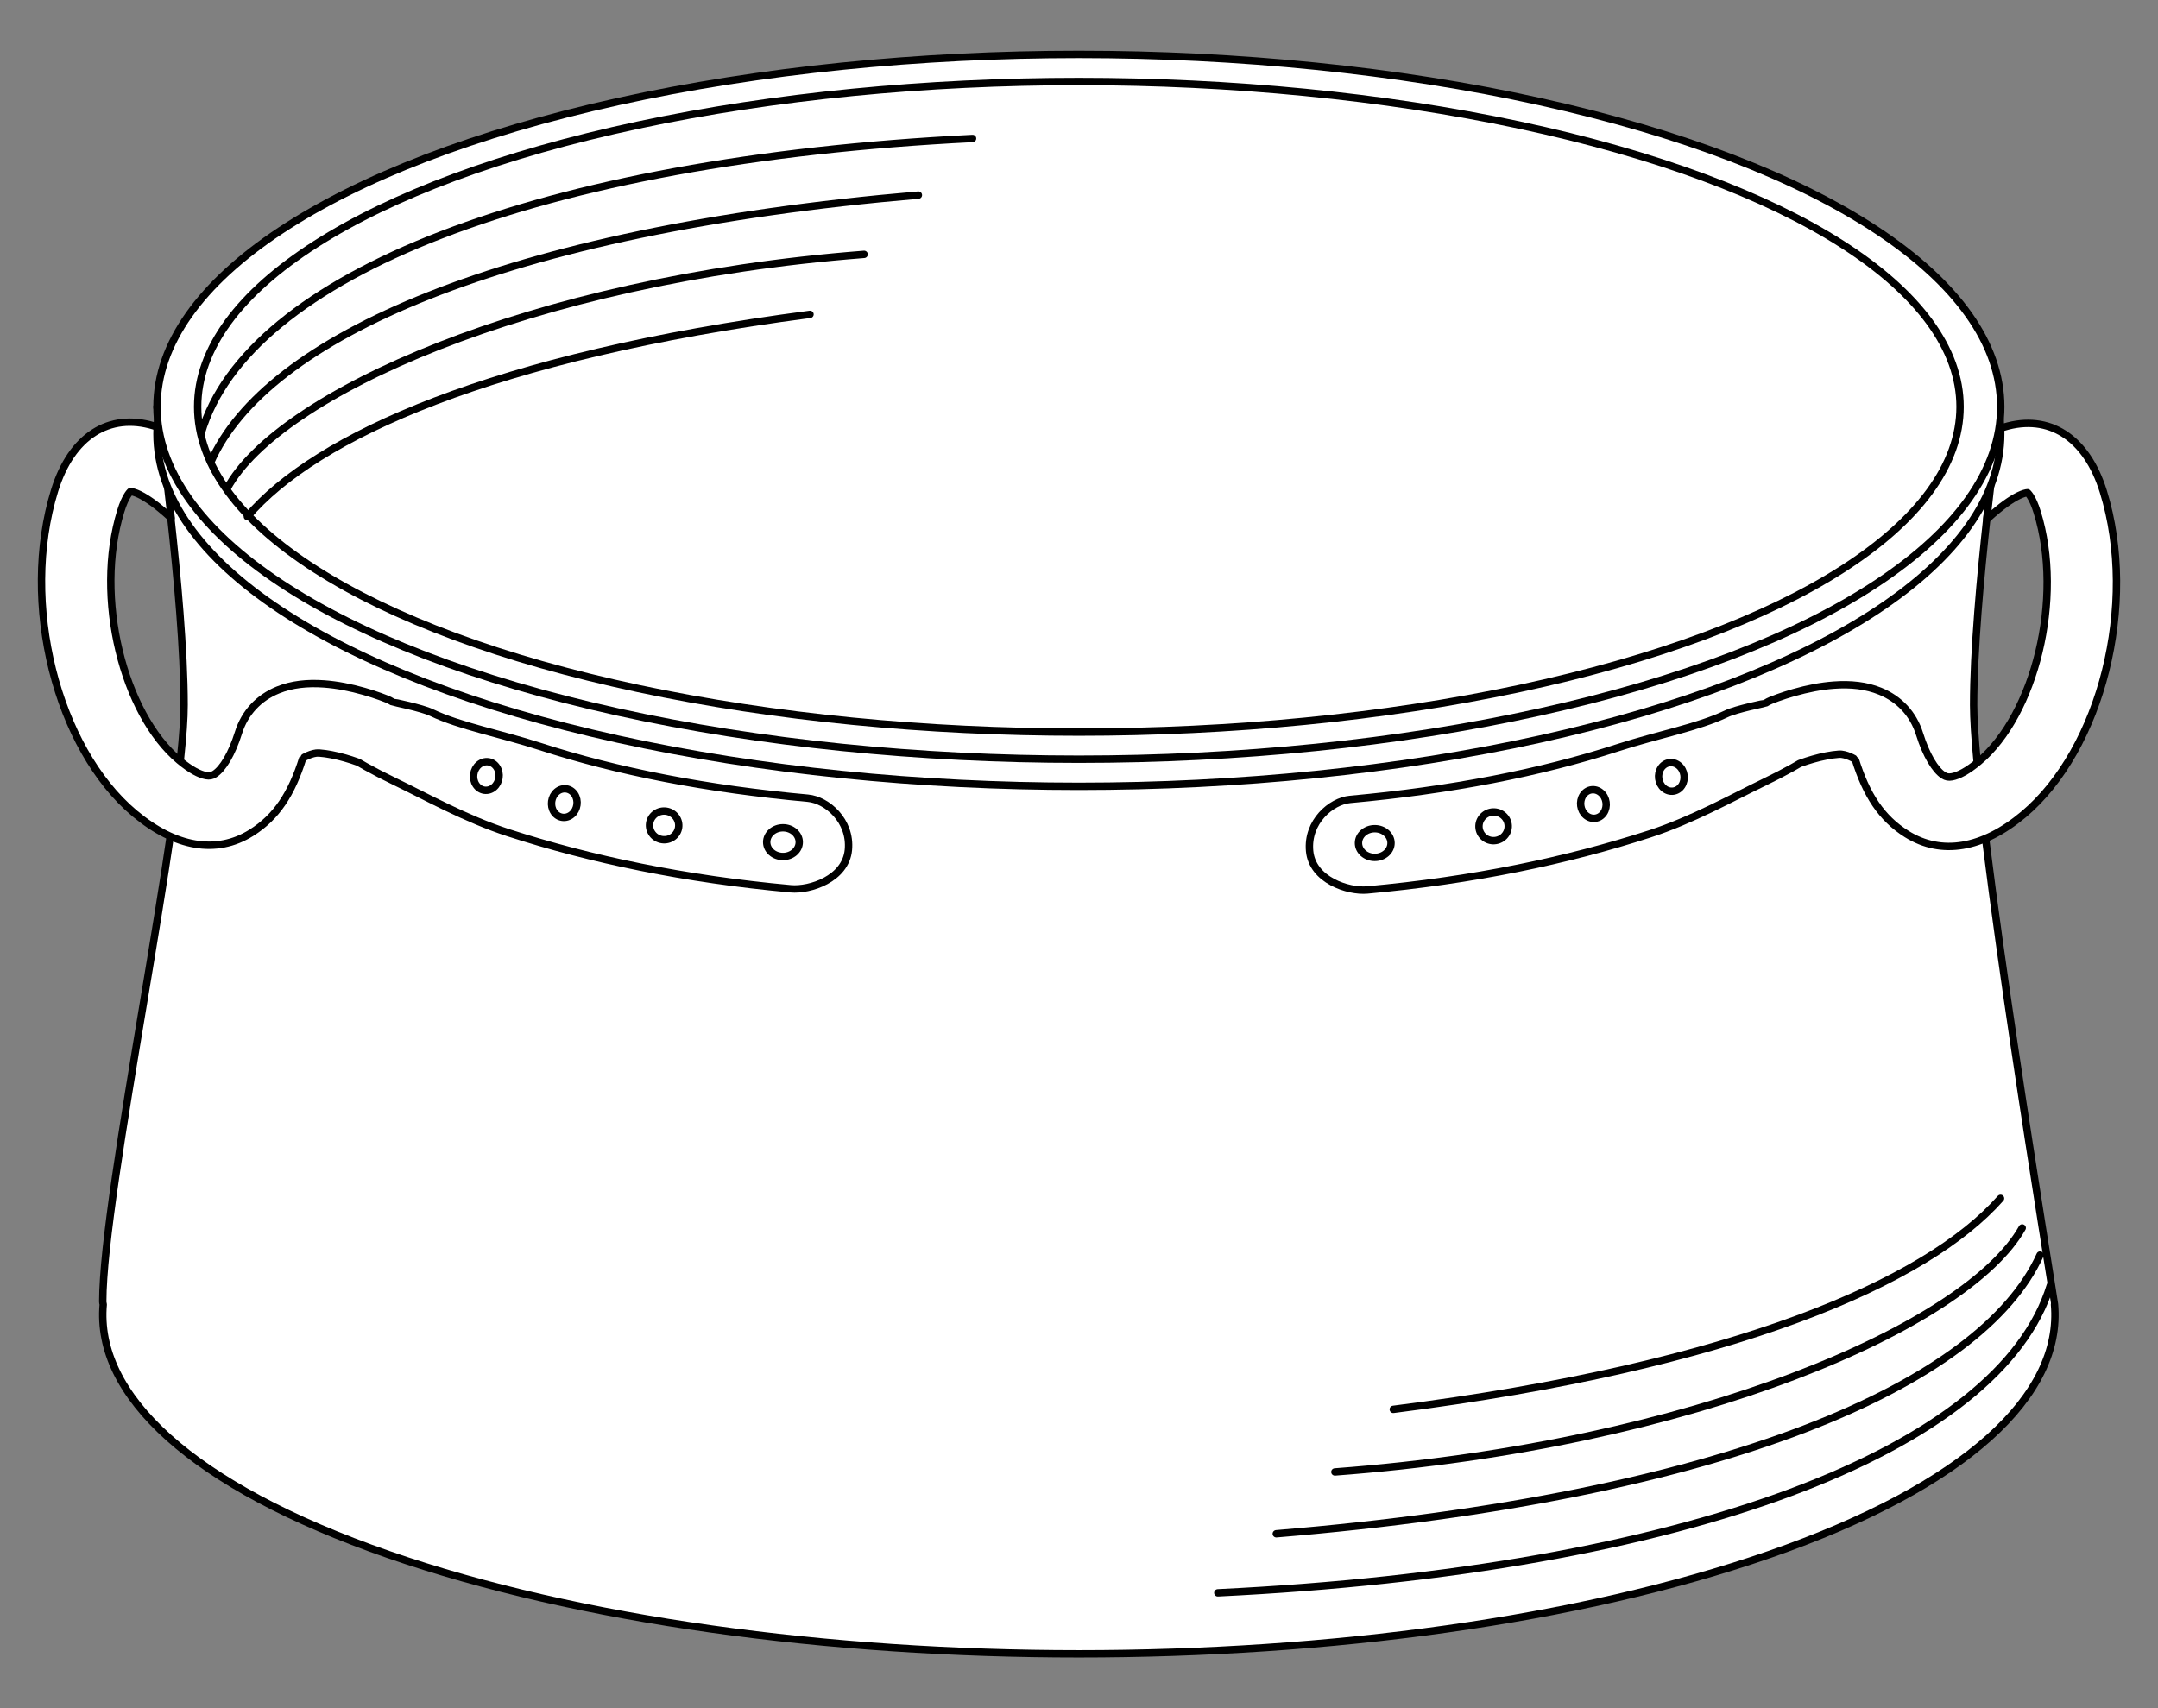 <?xml version="1.0" encoding="UTF-8" standalone="no"?>
<!DOCTYPE svg PUBLIC "-//W3C//DTD SVG 1.1//EN" "http://www.w3.org/Graphics/SVG/1.1/DTD/svg11.dtd">
<svg xmlns:xl="http://www.w3.org/1999/xlink" xmlns="http://www.w3.org/2000/svg" xmlns:dc="http://purl.org/dc/elements/1.1/" version="1.1" viewBox="63 65.427 292.5 231.573" width="292.5" height="231.573">
  <rect x="63" y="65.427" width="292.5" height="231.573" fill="#808080" stroke="none"/>
  <defs>
    <clipPath id="artboard_clip_path">
      <path d="M 63 65.427 L 355.5 65.427 L 355.5 297 L 63 297 Z"/>
    </clipPath>
  </defs>
  <g id="Kettle" stroke="none" stroke-opacity="1" fill-opacity="1" stroke-dasharray="none" fill="none">
    <title>Kettle</title>
    <g id="Kettle_Art" clip-path="url(#artboard_clip_path)">
      <title>Art</title>
      <g id="Group_25">
        <g id="Graphic_49">
          <path d="M 76.993 242.248 C 75.893 254.481 88.789 266.837 115.679 276.174 C 167.346 294.114 251.116 294.114 302.784 276.174 C 329.674 266.837 342.57 254.481 341.47 242.248 C 341.513 242.118 330.51 175.701 330.51 161 C 330.51 146.3 334.185 120.574 334.185 120.574 L 212.332 120.574 L 84.278 120.574 C 84.278 120.574 87.953 146.3 87.953 161 C 87.953 175.701 76.928 227.152 76.928 241.853 C 76.928 241.986 76.95 242.118 76.993 242.248 Z" fill="#FFFFFF"/>
          <path d="M 76.993 242.248 C 75.893 254.481 88.789 266.837 115.679 276.174 C 167.346 294.114 251.116 294.114 302.784 276.174 C 329.674 266.837 342.57 254.481 341.47 242.248 C 341.513 242.118 330.51 175.701 330.51 161 C 330.51 146.3 334.185 120.574 334.185 120.574 L 212.332 120.574 L 84.278 120.574 C 84.278 120.574 87.953 146.3 87.953 161 C 87.953 175.701 76.928 227.152 76.928 241.853 C 76.928 241.986 76.95 242.118 76.993 242.248 Z" stroke="black" stroke-linecap="round" stroke-linejoin="round" stroke-width="1"/>
        </g>
        <g id="Group_43">
          <g id="Graphic_48">
            <path d="M 111.588 168.777 C 111.522 168.752 111.447 168.725 111.363 168.695 C 110.884 168.522 110.348 168.348 109.779 168.185 C 108.527 167.828 107.309 167.587 106.247 167.509 C 105.29 167.44 104.043 168.191 104.032 168.226 C 102.539 173.004 100.482 176.186 97.056 178.331 C 92.339 181.285 86.755 180.304 81.263 175.706 C 70.692 166.856 65.696 147.157 70.399 131.927 C 72.685 124.527 77.807 121.333 83.855 123.166 C 84.146 123.254 84.435 123.352 84.722 123.46 C 85.089 126.222 85.65 130.625 86.204 135.661 C 85.615 135.12 85.242 134.797 84.733 134.379 C 83.3 133.203 82.05 132.432 81.131 132.154 C 80.926 132.092 80.776 132.066 80.683 132.062 C 80.667 132.075 80.649 132.093 80.626 132.116 C 80.538 132.206 80.435 132.334 80.323 132.506 C 80 132.999 79.674 133.725 79.373 134.699 C 75.746 146.442 79.738 162.18 87.293 168.505 C 88.817 169.781 90.041 170.418 90.932 170.575 C 91.406 170.658 91.713 170.596 92.071 170.372 C 93.194 169.668 94.426 167.623 95.313 164.784 C 96.178 162.015 98.094 160.017 100.662 158.968 C 102.553 158.196 104.648 157.976 106.929 158.142 C 108.708 158.272 110.53 158.634 112.353 159.153 C 113.137 159.377 113.872 159.616 114.542 159.857 C 114.959 160.007 115.276 160.13 115.474 160.212 C 115.725 160.316 115.966 160.441 116.196 160.587 C 116.21 160.596 120.17 161.39 121.488 162.025 C 125.315 163.867 130.837 164.881 136.189 166.619 C 146.729 170.04 158.895 172.398 172.509 173.636 C 175.092 173.871 178.358 176.685 177.993 180.63 C 177.629 184.575 172.766 186.148 170.184 185.913 C 155.861 184.611 143.086 181.944 131.89 178.31 C 126.13 176.441 120.677 173.381 116.476 171.359 C 114.985 170.641 113.693 169.969 112.602 169.36 C 112.19 169.13 111.852 168.934 111.588 168.777 L 111.588 168.777 Z" fill="#FFFFFF"/>
            <path d="M 111.588 168.777 C 111.522 168.752 111.447 168.725 111.363 168.695 C 110.884 168.522 110.348 168.348 109.779 168.185 C 108.527 167.828 107.309 167.587 106.247 167.509 C 105.29 167.44 104.043 168.191 104.032 168.226 C 102.539 173.004 100.482 176.186 97.056 178.331 C 92.339 181.285 86.755 180.304 81.263 175.706 C 70.692 166.856 65.696 147.157 70.399 131.927 C 72.685 124.527 77.807 121.333 83.855 123.166 C 84.146 123.254 84.435 123.352 84.722 123.46 C 85.089 126.222 85.65 130.625 86.204 135.661 C 85.615 135.12 85.242 134.797 84.733 134.379 C 83.3 133.203 82.05 132.432 81.131 132.154 C 80.926 132.092 80.776 132.066 80.683 132.062 C 80.667 132.075 80.649 132.093 80.626 132.116 C 80.538 132.206 80.435 132.334 80.323 132.506 C 80 132.999 79.674 133.725 79.373 134.699 C 75.746 146.442 79.738 162.18 87.293 168.505 C 88.817 169.781 90.041 170.418 90.932 170.575 C 91.406 170.658 91.713 170.596 92.071 170.372 C 93.194 169.668 94.426 167.623 95.313 164.784 C 96.178 162.015 98.094 160.017 100.662 158.968 C 102.553 158.196 104.648 157.976 106.929 158.142 C 108.708 158.272 110.53 158.634 112.353 159.153 C 113.137 159.377 113.872 159.616 114.542 159.857 C 114.959 160.007 115.276 160.13 115.474 160.212 C 115.725 160.316 115.966 160.441 116.196 160.587 C 116.21 160.596 120.17 161.39 121.488 162.025 C 125.315 163.867 130.837 164.881 136.189 166.619 C 146.729 170.04 158.895 172.398 172.509 173.636 C 175.092 173.871 178.358 176.685 177.993 180.63 C 177.629 184.575 172.766 186.148 170.184 185.913 C 155.861 184.611 143.086 181.944 131.89 178.31 C 126.13 176.441 120.677 173.381 116.476 171.359 C 114.985 170.641 113.693 169.969 112.602 169.36 C 112.19 169.13 111.852 168.934 111.588 168.777 L 111.588 168.777 Z" stroke="black" stroke-linecap="round" stroke-linejoin="round" stroke-width="1"/>
          </g>
          <g id="Graphic_47">
            <ellipse cx="169.126" cy="179.59" rx="2.206" ry="1.946" fill="#FFFFFF"/>
            <ellipse cx="169.126" cy="179.59" rx="2.206" ry="1.946" stroke="black" stroke-linecap="round" stroke-linejoin="round" stroke-width="1"/>
          </g>
          <g id="Graphic_46">
            <path d="M 151.821 175.763 C 150.948 176.407 150.776 177.628 151.438 178.488 C 152.099 179.349 153.343 179.523 154.216 178.879 C 155.089 178.234 155.26 177.013 154.599 176.153 C 153.937 175.292 152.694 175.118 151.821 175.763" fill="#FFFFFF"/>
            <path d="M 151.821 175.763 C 150.948 176.407 150.776 177.628 151.438 178.488 C 152.099 179.349 153.343 179.523 154.216 178.879 C 155.089 178.234 155.26 177.013 154.599 176.153 C 153.937 175.292 152.694 175.118 151.821 175.763" stroke="black" stroke-linecap="round" stroke-linejoin="round" stroke-width="1"/>
          </g>
          <g id="Graphic_45">
            <path d="M 138.469 172.766 C 137.694 173.425 137.522 174.645 138.085 175.492 C 138.649 176.338 139.733 176.491 140.508 175.832 C 141.282 175.174 141.454 173.953 140.891 173.107 C 140.328 172.26 139.243 172.107 138.469 172.766" fill="#FFFFFF"/>
            <path d="M 138.469 172.766 C 137.694 173.425 137.522 174.645 138.085 175.492 C 138.649 176.338 139.733 176.491 140.508 175.832 C 141.282 175.174 141.454 173.953 140.891 173.107 C 140.328 172.26 139.243 172.107 138.469 172.766" stroke="black" stroke-linecap="round" stroke-linejoin="round" stroke-width="1"/>
          </g>
          <g id="Graphic_44">
            <path d="M 127.903 169.091 C 127.128 169.75 126.957 170.97 127.52 171.817 C 128.083 172.663 129.167 172.816 129.942 172.157 C 130.716 171.498 130.888 170.278 130.325 169.431 C 129.762 168.585 128.677 168.432 127.903 169.091" fill="#FFFFFF"/>
            <path d="M 127.903 169.091 C 127.128 169.75 126.957 170.97 127.52 171.817 C 128.083 172.663 129.167 172.816 129.942 172.157 C 130.716 171.498 130.888 170.278 130.325 169.431 C 129.762 168.585 128.677 168.432 127.903 169.091" stroke="black" stroke-linecap="round" stroke-linejoin="round" stroke-width="1"/>
          </g>
        </g>
        <g id="Graphic_42">
          <path d="M 306.912 168.938 C 306.978 168.914 307.053 168.886 307.137 168.856 C 307.616 168.683 308.152 168.509 308.721 168.347 C 309.973 167.99 311.191 167.748 312.253 167.671 C 313.21 167.601 314.457 168.352 314.468 168.388 C 315.961 173.165 318.018 176.347 321.444 178.493 C 326.161 181.446 331.745 180.465 337.237 175.868 C 347.808 167.017 352.804 147.318 348.101 132.089 C 345.815 124.689 340.693 121.495 334.645 123.327 C 334.354 123.415 334.065 123.514 333.778 123.622 C 333.411 126.383 332.85 130.786 332.296 135.822 C 332.885 135.282 333.258 134.958 333.767 134.54 C 335.2 133.365 336.45 132.594 337.369 132.315 C 337.574 132.253 337.724 132.227 337.817 132.223 C 337.833 132.237 337.851 132.255 337.874 132.277 C 337.962 132.367 338.065 132.495 338.177 132.667 C 338.5 133.16 338.826 133.886 339.127 134.86 C 342.754 146.604 338.762 162.341 331.207 168.666 C 329.683 169.942 328.459 170.58 327.568 170.736 C 327.094 170.82 326.787 170.757 326.429 170.533 C 325.306 169.83 324.074 167.784 323.187 164.945 C 322.322 162.176 320.406 160.179 317.838 159.13 C 315.947 158.358 313.852 158.137 311.571 158.304 C 309.792 158.433 307.97 158.795 306.147 159.315 C 305.363 159.538 304.628 159.777 303.958 160.018 C 303.541 160.168 303.224 160.291 303.026 160.374 C 302.775 160.477 302.534 160.603 302.304 160.748 C 302.29 160.757 298.33 161.551 297.012 162.186 C 293.185 164.028 287.663 165.043 282.311 166.78 C 271.771 170.201 259.605 172.56 245.991 173.797 C 243.408 174.032 240.142 176.846 240.507 180.791 C 240.871 184.736 245.734 186.309 248.316 186.074 C 262.639 184.772 275.414 182.106 286.61 178.472 C 292.37 176.602 297.823 173.543 302.024 171.52 C 303.515 170.802 304.807 170.13 305.898 169.521 C 306.31 169.291 306.648 169.095 306.912 168.938 L 306.912 168.938 Z" fill="#FFFFFF"/>
          <path d="M 306.912 168.938 C 306.978 168.914 307.053 168.886 307.137 168.856 C 307.616 168.683 308.152 168.509 308.721 168.347 C 309.973 167.99 311.191 167.748 312.253 167.671 C 313.21 167.601 314.457 168.352 314.468 168.388 C 315.961 173.165 318.018 176.347 321.444 178.493 C 326.161 181.446 331.745 180.465 337.237 175.868 C 347.808 167.017 352.804 147.318 348.101 132.089 C 345.815 124.689 340.693 121.495 334.645 123.327 C 334.354 123.415 334.065 123.514 333.778 123.622 C 333.411 126.383 332.85 130.786 332.296 135.822 C 332.885 135.282 333.258 134.958 333.767 134.54 C 335.2 133.365 336.45 132.594 337.369 132.315 C 337.574 132.253 337.724 132.227 337.817 132.223 C 337.833 132.237 337.851 132.255 337.874 132.277 C 337.962 132.367 338.065 132.495 338.177 132.667 C 338.5 133.16 338.826 133.886 339.127 134.86 C 342.754 146.604 338.762 162.341 331.207 168.666 C 329.683 169.942 328.459 170.58 327.568 170.736 C 327.094 170.82 326.787 170.757 326.429 170.533 C 325.306 169.83 324.074 167.784 323.187 164.945 C 322.322 162.176 320.406 160.179 317.838 159.13 C 315.947 158.358 313.852 158.137 311.571 158.304 C 309.792 158.433 307.97 158.795 306.147 159.315 C 305.363 159.538 304.628 159.777 303.958 160.018 C 303.541 160.168 303.224 160.291 303.026 160.374 C 302.775 160.477 302.534 160.603 302.304 160.748 C 302.29 160.757 298.33 161.551 297.012 162.186 C 293.185 164.028 287.663 165.043 282.311 166.78 C 271.771 170.201 259.605 172.56 245.991 173.797 C 243.408 174.032 240.142 176.846 240.507 180.791 C 240.871 184.736 245.734 186.309 248.316 186.074 C 262.639 184.772 275.414 182.106 286.61 178.472 C 292.37 176.602 297.823 173.543 302.024 171.52 C 303.515 170.802 304.807 170.13 305.898 169.521 C 306.31 169.291 306.648 169.095 306.912 168.938 L 306.912 168.938 Z" stroke="black" stroke-linecap="round" stroke-linejoin="round" stroke-width="1"/>
        </g>
        <g id="Graphic_41">
          <ellipse cx="209.231" cy="124.249" rx="124.954" ry="47.776" fill="#FFFFFF"/>
          <ellipse cx="209.231" cy="124.249" rx="124.954" ry="47.776" stroke="black" stroke-linecap="round" stroke-linejoin="round" stroke-width="1"/>
        </g>
        <g id="Graphic_40">
          <ellipse cx="209.231" cy="120.574" rx="124.954" ry="47.776" fill="#FFFFFF"/>
          <ellipse cx="209.231" cy="120.574" rx="124.954" ry="47.776" stroke="black" stroke-linecap="round" stroke-linejoin="round" stroke-width="1"/>
        </g>
        <g id="Graphic_39">
          <ellipse cx="209.231" cy="120.574" rx="119.441" ry="44.101" fill="#FFFFFF"/>
          <ellipse cx="209.231" cy="120.574" rx="119.441" ry="44.101" stroke="black" stroke-linecap="round" stroke-linejoin="round" stroke-width="1"/>
        </g>
        <g id="Graphic_38">
          <ellipse cx="249.337" cy="179.714" rx="2.206" ry="1.946" stroke="black" stroke-linecap="round" stroke-linejoin="round" stroke-width="1"/>
        </g>
        <g id="Graphic_37">
          <path d="M 266.642 175.887 C 267.515 176.532 267.687 177.752 267.025 178.612 C 266.364 179.473 265.12 179.648 264.247 179.003 C 263.374 178.358 263.203 177.138 263.864 176.277 C 264.525 175.417 265.769 175.242 266.642 175.887" stroke="black" stroke-linecap="round" stroke-linejoin="round" stroke-width="1"/>
        </g>
        <g id="Graphic_36">
          <path d="M 279.994 172.89 C 280.769 173.549 280.94 174.769 280.377 175.616 C 279.814 176.463 278.73 176.615 277.955 175.956 C 277.18 175.298 277.009 174.077 277.572 173.231 C 278.135 172.384 279.22 172.232 279.994 172.89" stroke="black" stroke-linecap="round" stroke-linejoin="round" stroke-width="1"/>
        </g>
        <g id="Graphic_35">
          <path d="M 290.56 169.215 C 291.335 169.874 291.506 171.094 290.943 171.941 C 290.38 172.788 289.296 172.94 288.521 172.281 C 287.746 171.623 287.575 170.402 288.138 169.556 C 288.701 168.709 289.786 168.557 290.56 169.215" stroke="black" stroke-linecap="round" stroke-linejoin="round" stroke-width="1"/>
        </g>
        <g id="Line_34">
          <path d="M 90.276 124.147 C 96.579 102.76 135.985 87.141 194.822 84.197" stroke="black" stroke-linecap="round" stroke-linejoin="round" stroke-width="1"/>
        </g>
        <g id="Line_33">
          <path d="M 91.564 128.093 C 98.93 111.278 131.118 96.706 187.48 91.875" stroke="black" stroke-linecap="round" stroke-linejoin="round" stroke-width="1"/>
        </g>
        <g id="Line_32">
          <path d="M 93.806 131.616 C 100.692 118.965 134.641 103.432 180.122 99.909" stroke="black" stroke-linecap="round" stroke-linejoin="round" stroke-width="1"/>
        </g>
        <g id="Line_31">
          <path d="M 96.528 135.459 C 105.816 124.57 129.836 113.681 172.788 108.041" stroke="black" stroke-linecap="round" stroke-linejoin="round" stroke-width="1"/>
        </g>
        <g id="Group_26">
          <g id="Line_30">
            <path d="M 340.906 239.682 C 334.103 261.994 291.571 278.288 228.066 281.36" stroke="black" stroke-linecap="round" stroke-linejoin="round" stroke-width="1"/>
          </g>
          <g id="Line_29">
            <path d="M 339.516 235.566 C 331.565 253.107 296.825 268.31 235.991 273.35" stroke="black" stroke-linecap="round" stroke-linejoin="round" stroke-width="1"/>
          </g>
          <g id="Line_28">
            <path d="M 337.096 231.891 C 329.664 245.089 293.022 261.293 243.933 264.969" stroke="black" stroke-linecap="round" stroke-linejoin="round" stroke-width="1"/>
          </g>
          <g id="Line_27">
            <path d="M 334.158 227.882 C 324.133 239.242 298.207 250.602 251.849 256.485" stroke="black" stroke-linecap="round" stroke-linejoin="round" stroke-width="1"/>
          </g>
        </g>
      </g>
    </g>
  </g>
</svg>
